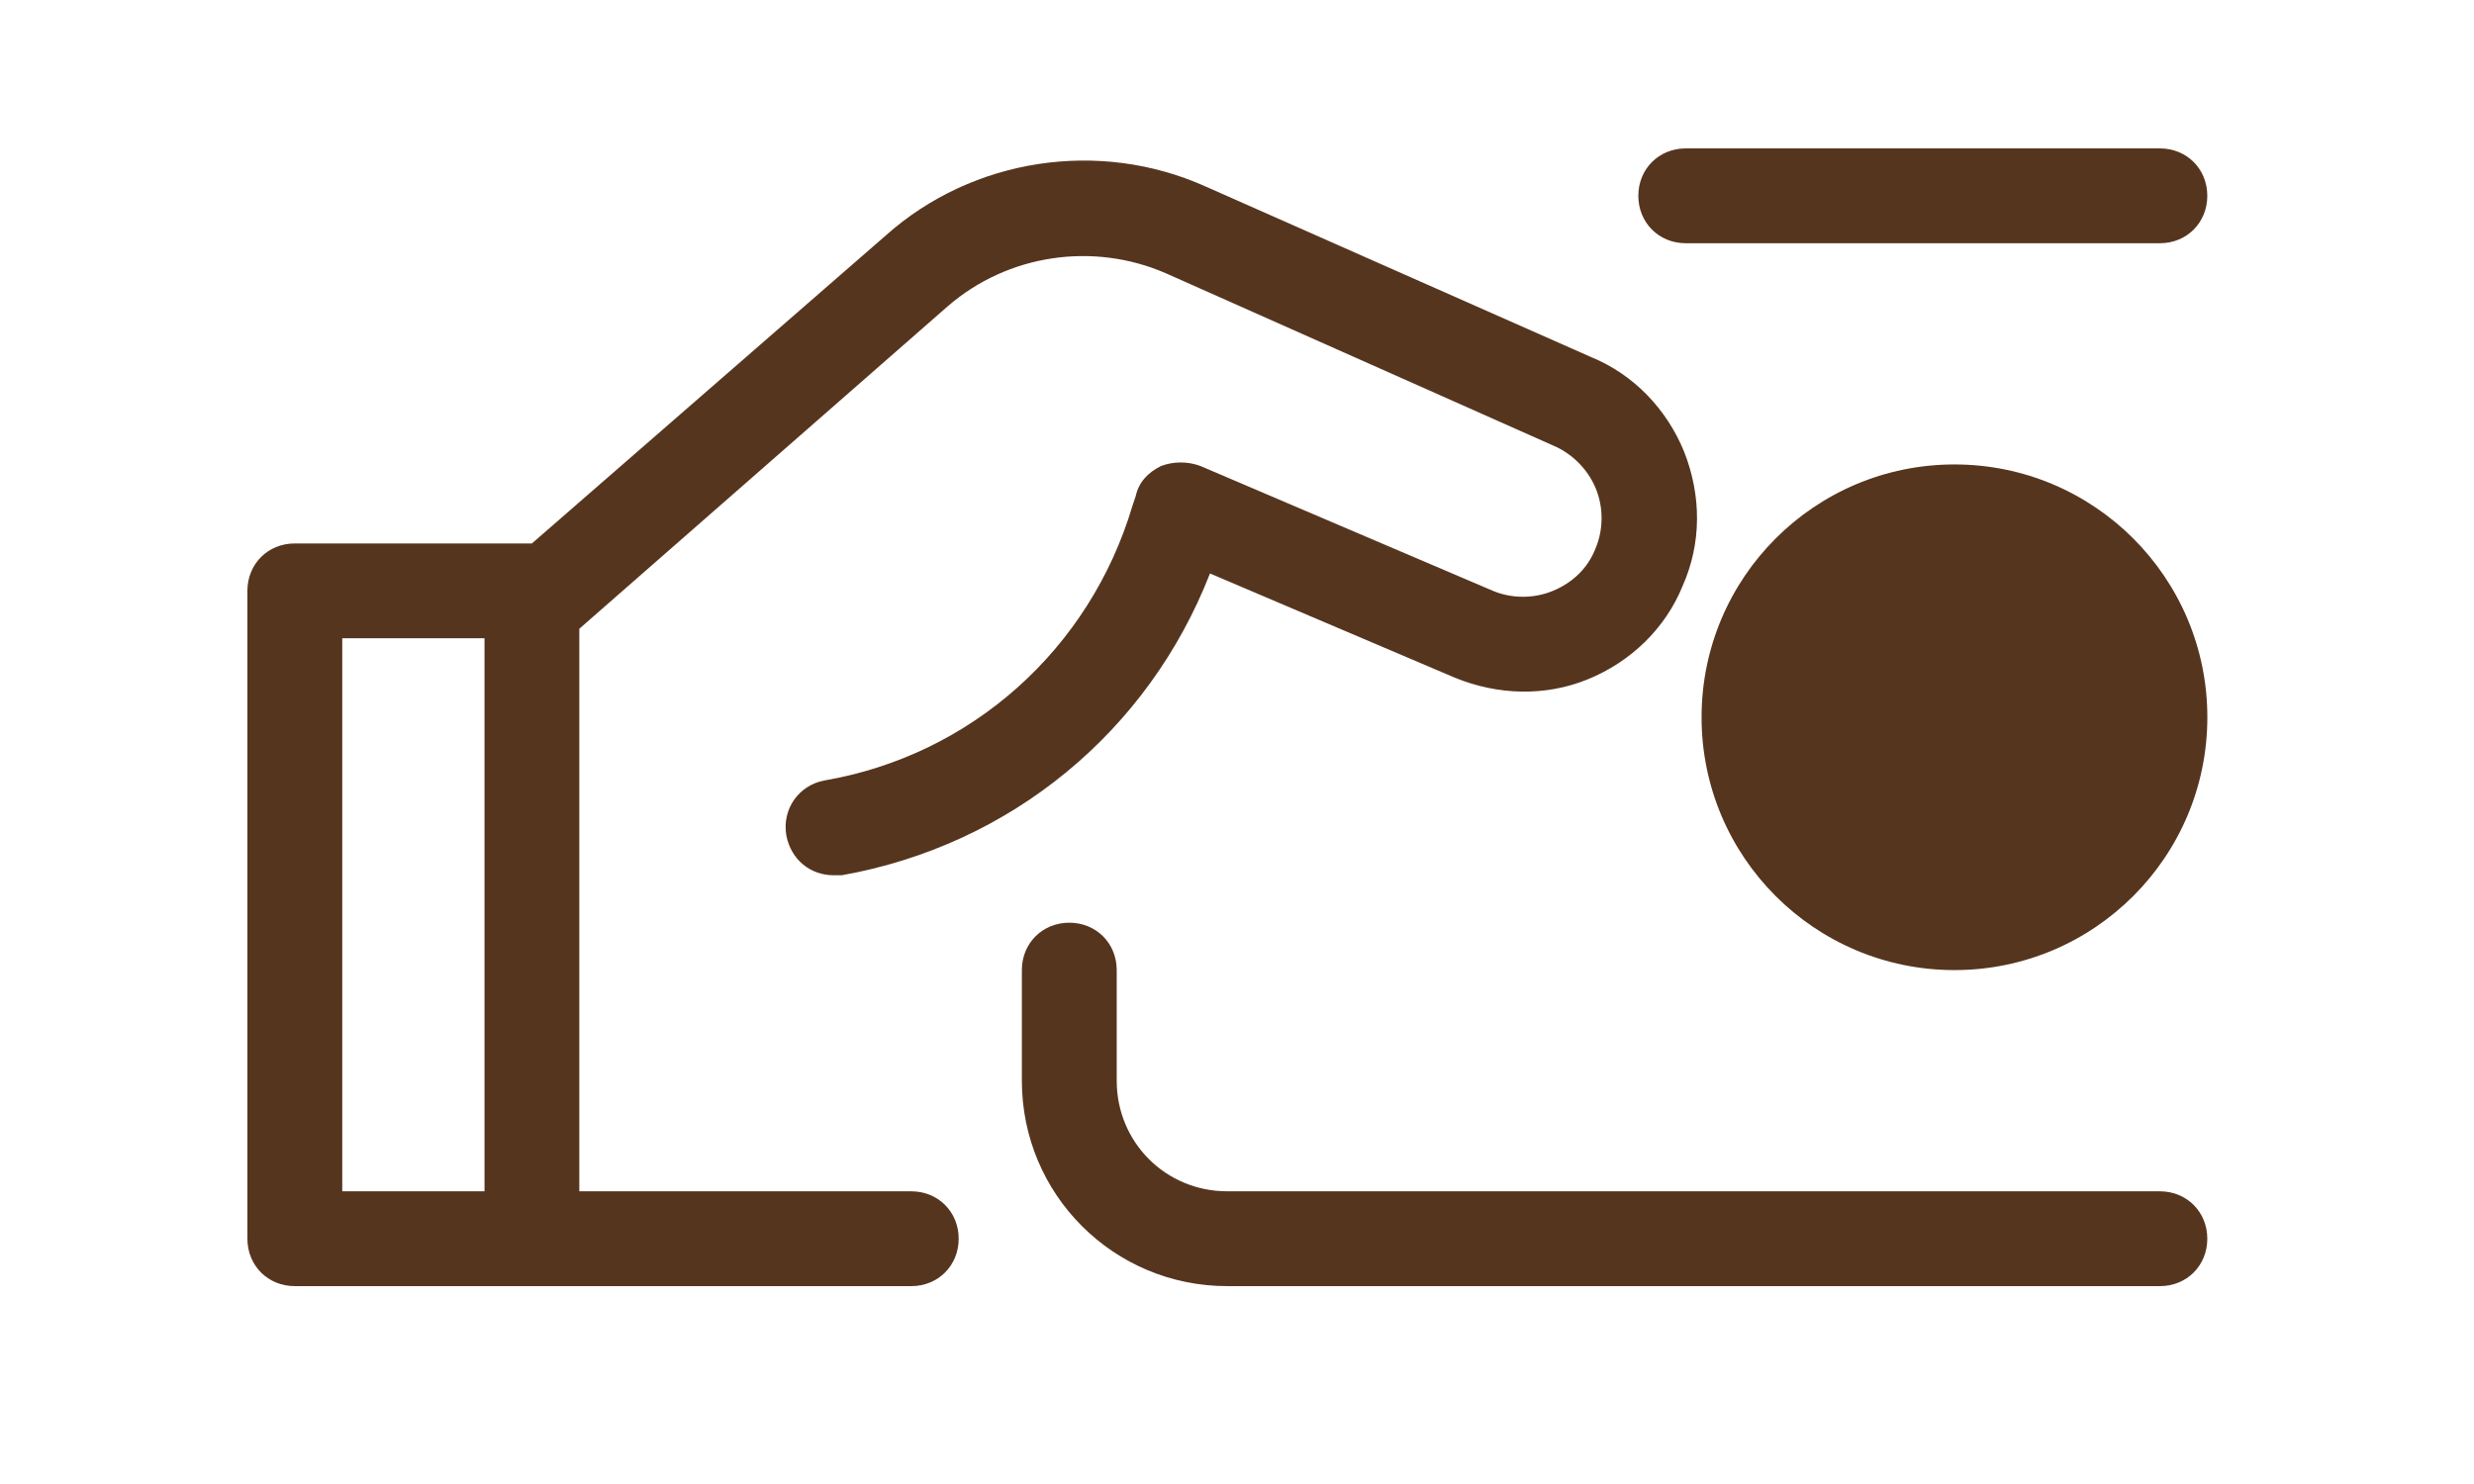 <svg width="50" height="30" viewBox="0 0 50 30" fill="none" xmlns="http://www.w3.org/2000/svg">
<path d="M31.386 11.944C31.003 12.104 30.555 12.104 30.172 11.944L24.262 9.421C24.007 9.325 23.719 9.325 23.464 9.421C23.208 9.548 23.017 9.74 22.953 10.028L22.889 10.219C22.026 13.126 19.63 15.267 16.66 15.778C16.148 15.873 15.797 16.353 15.893 16.896C15.989 17.375 16.372 17.694 16.851 17.694C16.915 17.694 16.947 17.694 17.011 17.694C20.429 17.087 23.208 14.787 24.454 11.593L29.405 13.701C30.268 14.053 31.226 14.085 32.089 13.733C32.951 13.382 33.654 12.711 34.005 11.848C34.389 10.986 34.389 10.028 34.037 9.133C33.686 8.271 33.015 7.568 32.153 7.217L24.358 3.767C22.218 2.808 19.662 3.192 17.905 4.757L10.75 10.986H5.958C5.415 10.986 5 11.401 5 11.944V25.041C5 25.585 5.415 26 5.958 26H10.75H18.416C18.96 26 19.375 25.585 19.375 25.041C19.375 24.498 18.96 24.083 18.416 24.083H11.708V12.711L19.151 6.194C20.365 5.14 22.09 4.885 23.559 5.523L31.386 9.005C31.769 9.165 32.089 9.485 32.248 9.868C32.408 10.251 32.408 10.698 32.248 11.082C32.089 11.497 31.769 11.785 31.386 11.944ZM9.792 24.083H6.917V12.903H9.792V24.083Z" fill="#56351E"/>
<path d="M43.652 24.083H24.805C23.559 24.083 22.569 23.093 22.569 21.847V19.611C22.569 19.068 22.154 18.653 21.611 18.653C21.068 18.653 20.652 19.068 20.652 19.611V21.847C20.652 24.147 22.505 26 24.805 26H43.652C44.195 26 44.61 25.585 44.61 25.042C44.61 24.499 44.195 24.083 43.652 24.083ZM43.652 3H34.069C33.526 3 33.111 3.415 33.111 3.958C33.111 4.501 33.526 4.917 34.069 4.917H43.652C44.195 4.917 44.61 4.501 44.61 3.958C44.61 3.415 44.195 3 43.652 3Z" fill="#56351E"/>
<path d="M39.5 19.611C42.322 19.611 44.611 17.323 44.611 14.5C44.611 11.677 42.322 9.389 39.5 9.389C36.677 9.389 34.389 11.677 34.389 14.5C34.389 17.323 36.677 19.611 39.5 19.611Z" fill="#56351E"/>
</svg>
